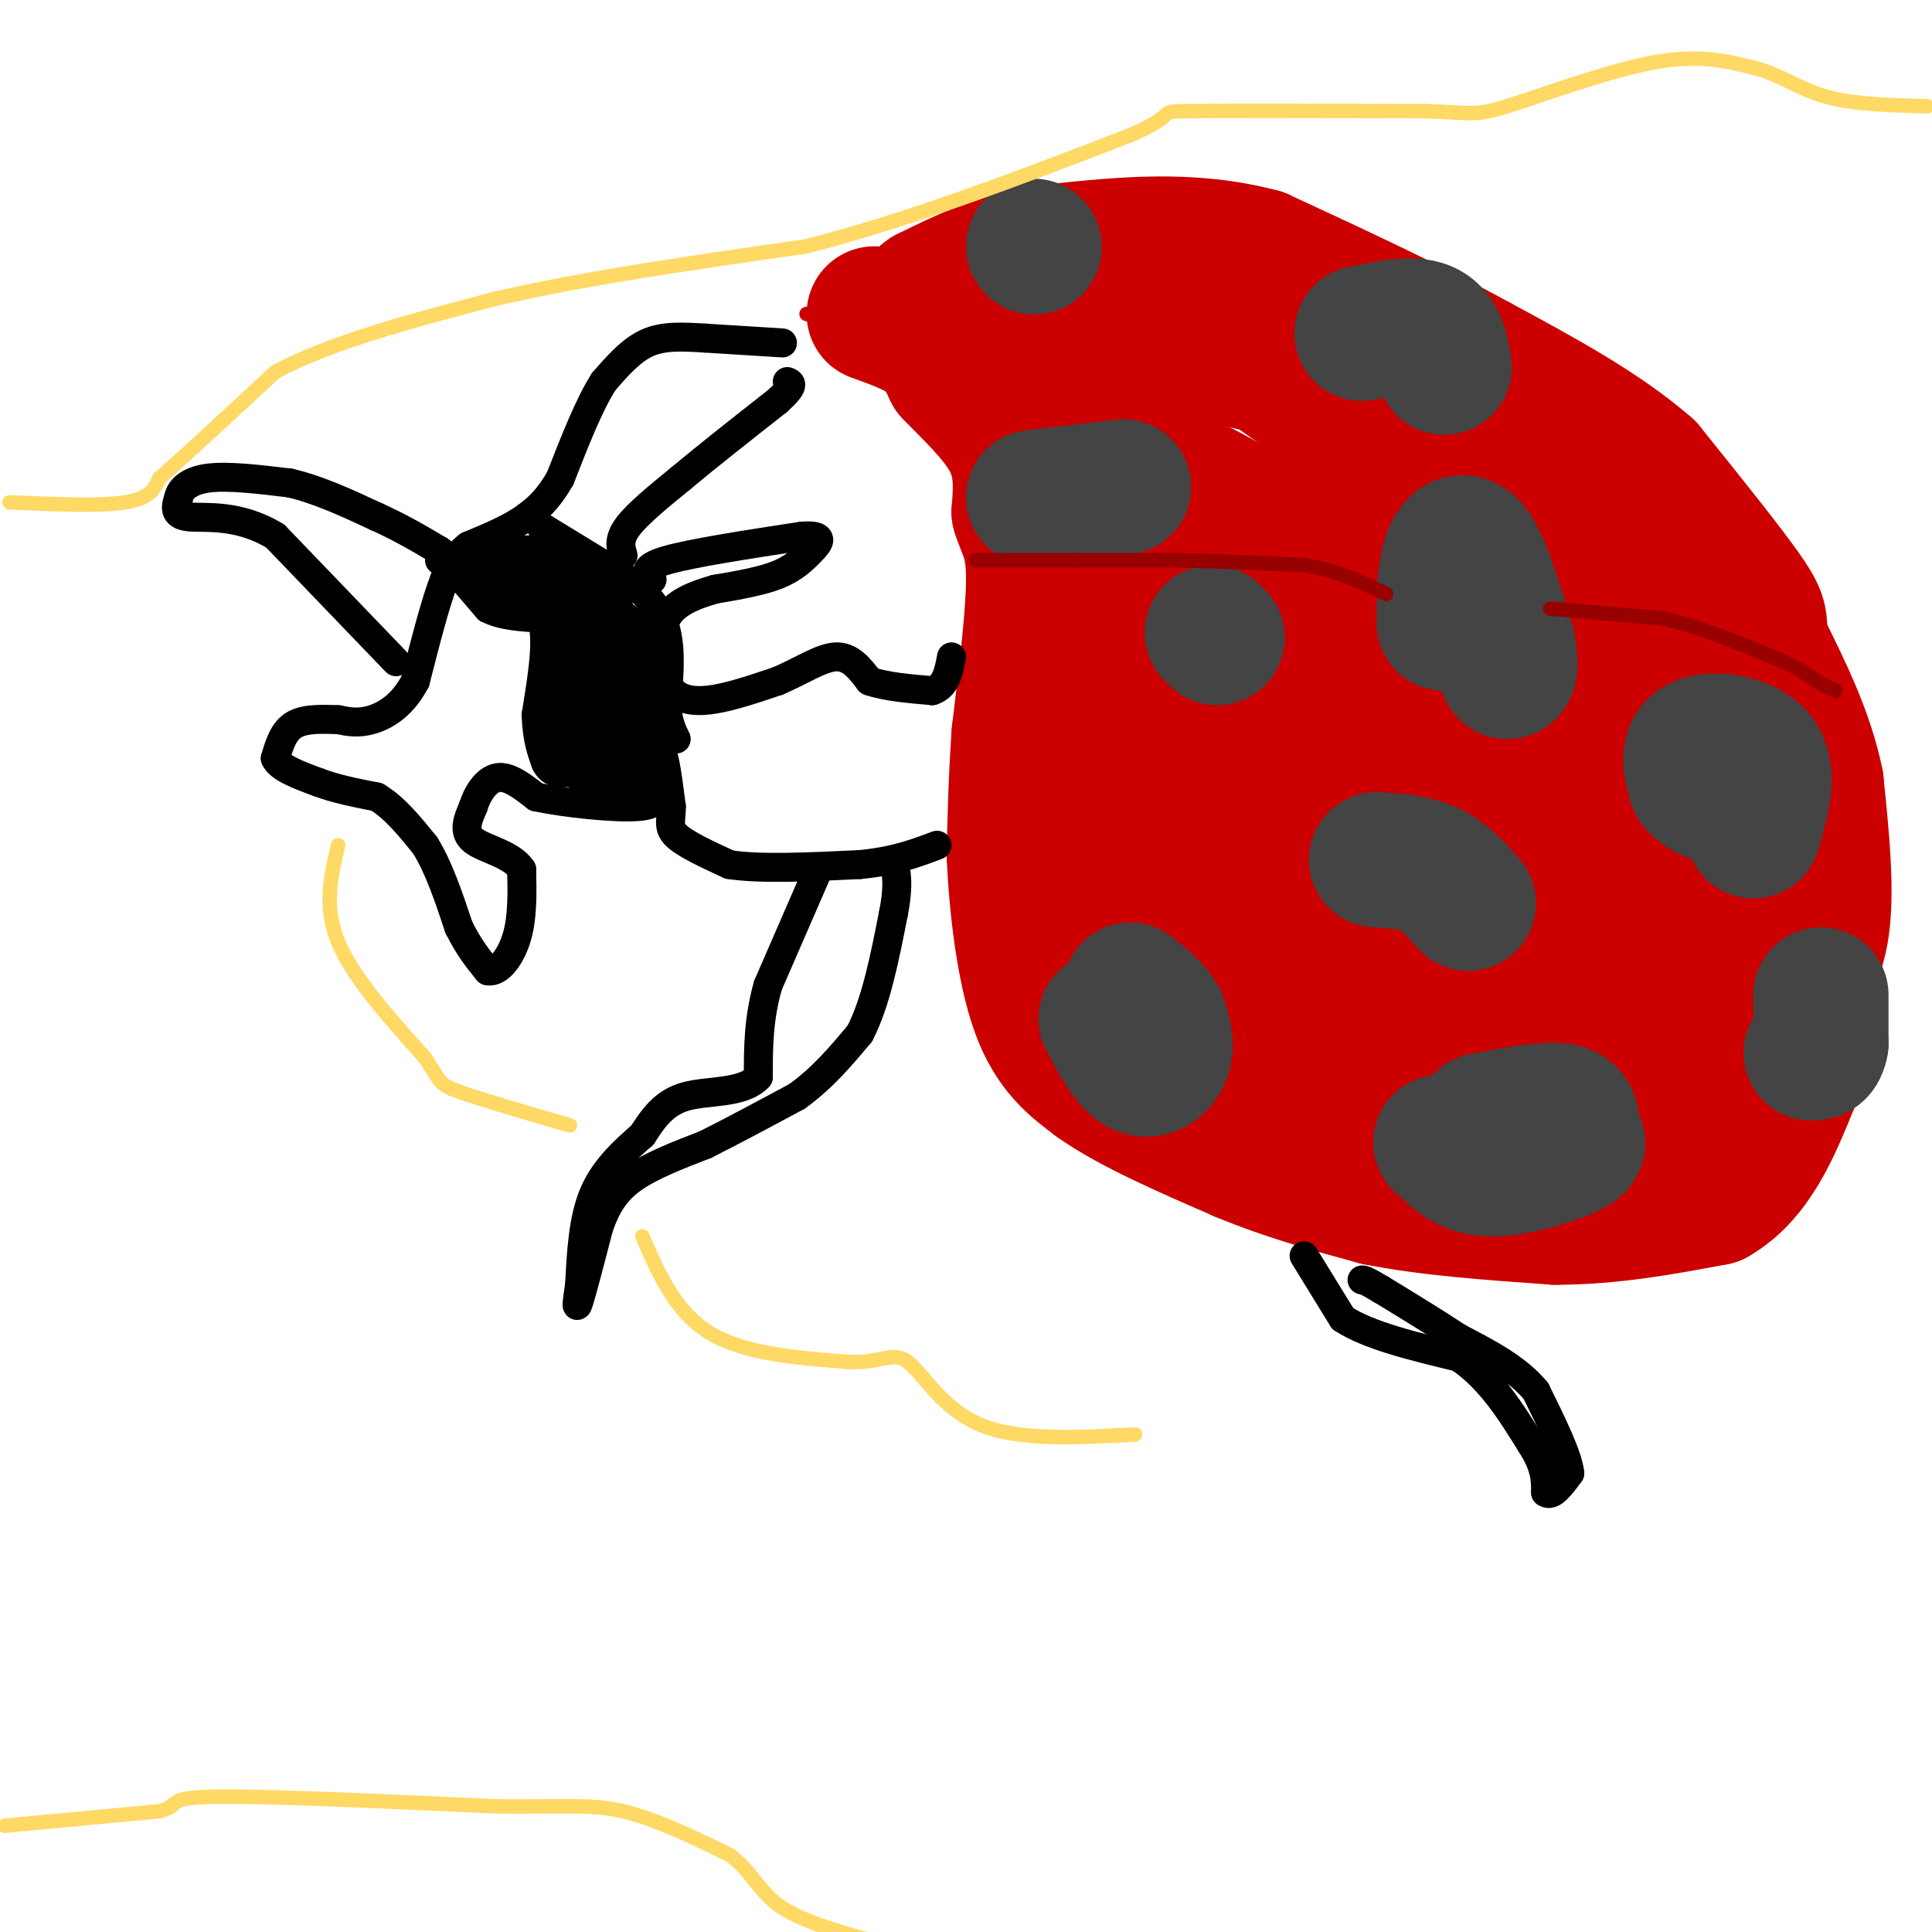 <svg viewBox='0 0 400 400' version='1.1' xmlns='http://www.w3.org/2000/svg' xmlns:xlink='http://www.w3.org/1999/xlink'><g fill='none' stroke='#cc0000' stroke-width='3' stroke-linecap='round' stroke-linejoin='round'><path d='M167,65c0.000,0.000 13.000,3.000 13,3'/><path d='M180,68c4.833,2.167 10.417,6.083 16,10'/></g>
<g fill='none' stroke='#cc0000' stroke-width='28' stroke-linecap='round' stroke-linejoin='round'><path d='M181,65c4.167,1.500 8.333,3.000 11,5c2.667,2.000 3.833,4.500 5,7'/><path d='M197,77c3.356,3.533 9.244,8.867 12,14c2.756,5.133 2.378,10.067 2,15'/><path d='M211,106c1.111,3.756 2.889,5.644 3,13c0.111,7.356 -1.444,20.178 -3,33'/><path d='M211,152c-0.667,9.667 -0.833,17.333 -1,25'/><path d='M210,177c0.422,10.333 1.978,23.667 5,32c3.022,8.333 7.511,11.667 12,15'/><path d='M227,224c7.000,5.000 18.500,10.000 30,15'/><path d='M257,239c9.667,4.000 18.833,6.500 28,9'/><path d='M285,248c10.833,2.167 23.917,3.083 37,4'/><path d='M322,252c11.667,0.000 22.333,-2.000 33,-4'/><path d='M355,248c8.167,-4.667 12.083,-14.333 16,-24'/><path d='M371,224c2.107,-6.524 -0.625,-10.833 0,-15c0.625,-4.167 4.607,-8.190 6,-16c1.393,-7.810 0.196,-19.405 -1,-31'/><path d='M376,162c-2.000,-9.833 -6.500,-18.917 -11,-28'/><path d='M365,134c-1.444,-5.378 0.444,-4.822 -3,-10c-3.444,-5.178 -12.222,-16.089 -21,-27'/><path d='M341,97c-9.333,-8.167 -22.167,-15.083 -35,-22'/><path d='M306,75c-13.333,-7.333 -29.167,-14.667 -45,-22'/><path d='M261,53c-14.500,-3.833 -28.250,-2.417 -42,-1'/><path d='M219,52c-11.500,1.333 -19.250,5.167 -27,9'/><path d='M192,61c-2.833,1.667 3.583,1.333 10,1'/><path d='M202,62c12.500,2.667 38.750,8.833 65,15'/><path d='M267,77c14.244,2.911 17.356,2.689 24,7c6.644,4.311 16.822,13.156 27,22'/><path d='M318,106c6.156,4.444 8.044,4.556 13,10c4.956,5.444 12.978,16.222 21,27'/><path d='M352,143c6.167,12.667 11.083,30.833 16,49'/><path d='M368,192c0.833,12.833 -5.083,20.417 -11,28'/><path d='M357,220c-1.844,7.244 -0.956,11.356 -1,9c-0.044,-2.356 -1.022,-11.178 -2,-20'/><path d='M354,209c-1.956,-10.444 -5.844,-26.556 -13,-41c-7.156,-14.444 -17.578,-27.222 -28,-40'/><path d='M313,128c-5.774,-10.119 -6.208,-15.417 -16,-25c-9.792,-9.583 -28.940,-23.452 -39,-30c-10.060,-6.548 -11.030,-5.774 -12,-5'/><path d='M246,68c-5.833,-1.738 -14.417,-3.583 -18,0c-3.583,3.583 -2.167,12.595 0,18c2.167,5.405 5.083,7.202 8,9'/><path d='M236,95c4.024,2.440 10.083,4.042 23,12c12.917,7.958 32.690,22.274 44,34c11.310,11.726 14.155,20.863 17,30'/><path d='M320,171c5.488,11.131 10.708,23.958 13,30c2.292,6.042 1.655,5.298 0,7c-1.655,1.702 -4.327,5.851 -7,10'/><path d='M326,218c-0.619,4.560 1.333,10.958 -8,4c-9.333,-6.958 -29.952,-27.274 -44,-44c-14.048,-16.726 -21.524,-29.863 -29,-43'/><path d='M245,135c-9.905,-13.536 -20.167,-25.875 -23,-31c-2.833,-5.125 1.762,-3.036 11,3c9.238,6.036 23.119,16.018 37,26'/><path d='M270,133c11.089,7.733 20.311,14.067 27,23c6.689,8.933 10.844,20.467 15,32'/><path d='M312,188c5.400,9.867 11.400,18.533 17,25c5.600,6.467 10.800,10.733 16,15'/><path d='M345,228c0.952,2.393 -4.667,0.875 -10,-2c-5.333,-2.875 -10.381,-7.107 -14,-13c-3.619,-5.893 -5.810,-13.446 -8,-21'/><path d='M313,192c-6.222,-5.711 -17.778,-9.489 -30,-17c-12.222,-7.511 -25.111,-18.756 -38,-30'/><path d='M245,145c-10.978,-9.067 -19.422,-16.733 -22,-14c-2.578,2.733 0.711,15.867 4,29'/><path d='M227,160c-0.178,8.244 -2.622,14.356 -1,21c1.622,6.644 7.311,13.822 13,21'/><path d='M239,202c11.000,8.500 32.000,19.250 53,30'/><path d='M292,232c12.600,6.489 17.600,7.711 12,2c-5.600,-5.711 -21.800,-18.356 -38,-31'/><path d='M266,203c-10.560,-7.583 -17.958,-11.042 -21,-15c-3.042,-3.958 -1.726,-8.417 -5,-15c-3.274,-6.583 -11.137,-15.292 -19,-24'/><path d='M221,149c-4.822,-6.222 -7.378,-9.778 -1,-6c6.378,3.778 21.689,14.889 37,26'/></g>
<g fill='none' stroke='#444444' stroke-width='28' stroke-linecap='round' stroke-linejoin='round'><path d='M214,51c0.000,0.000 0.100,0.100 0.1,0.1'/><path d='M252,132c0.000,0.000 -1.000,-1.000 -1,-1'/><path d='M214,103c0.000,0.000 17.000,-2.000 17,-2'/><path d='M231,101c2.833,-0.333 1.417,-0.167 0,0'/><path d='M285,178c3.917,0.250 7.833,0.500 11,2c3.167,1.500 5.583,4.250 8,7'/><path d='M299,129c0.022,-4.844 0.044,-9.689 1,-13c0.956,-3.311 2.844,-5.089 5,-2c2.156,3.089 4.578,11.044 7,19'/><path d='M312,133c1.133,4.511 0.467,6.289 0,6c-0.467,-0.289 -0.733,-2.644 -1,-5'/><path d='M363,172c1.733,-5.822 3.467,-11.644 1,-15c-2.467,-3.356 -9.133,-4.244 -12,-3c-2.867,1.244 -1.933,4.622 -1,8'/><path d='M351,162c1.167,2.000 4.583,3.000 8,4'/><path d='M282,69c5.083,-1.083 10.167,-2.167 13,-1c2.833,1.167 3.417,4.583 4,8'/><path d='M229,211c2.378,4.400 4.756,8.800 7,10c2.244,1.200 4.356,-0.800 5,-3c0.644,-2.200 -0.178,-4.600 -1,-7'/><path d='M240,211c-1.167,-2.167 -3.583,-4.083 -6,-6'/><path d='M307,232c6.500,-1.250 13.000,-2.500 16,-2c3.000,0.500 2.500,2.750 2,5'/><path d='M325,235c1.143,1.155 3.000,1.542 0,3c-3.000,1.458 -10.857,3.988 -16,4c-5.143,0.012 -7.571,-2.494 -10,-5'/><path d='M299,237c-1.500,-0.833 -0.250,-0.417 1,0'/><path d='M377,206c0.000,0.000 0.000,10.000 0,10'/><path d='M377,216c-0.333,2.000 -1.167,2.000 -2,2'/></g>
<g fill='none' stroke='#000000' stroke-width='6' stroke-linecap='round' stroke-linejoin='round'><path d='M162,71c0.000,0.000 -16.000,-1.000 -16,-1'/><path d='M146,70c-4.756,-0.289 -8.644,-0.511 -12,1c-3.356,1.511 -6.178,4.756 -9,8'/><path d='M125,79c-3.000,4.667 -6.000,12.333 -9,20'/><path d='M116,99c-2.667,4.667 -4.833,6.333 -7,8'/><path d='M109,107c-3.167,2.333 -7.583,4.167 -12,6'/><path d='M97,113c-2.833,2.167 -3.917,4.583 -5,7'/><path d='M92,120c-1.833,4.667 -3.917,12.833 -6,21'/><path d='M86,141c-2.622,5.044 -6.178,7.156 -9,8c-2.822,0.844 -4.911,0.422 -7,0'/><path d='M70,149c-2.911,-0.089 -6.689,-0.311 -9,1c-2.311,1.311 -3.156,4.156 -4,7'/><path d='M57,157c0.833,2.000 4.917,3.500 9,5'/><path d='M66,162c3.500,1.333 7.750,2.167 12,3'/><path d='M78,165c3.667,2.167 6.833,6.083 10,10'/><path d='M88,175c2.833,4.500 4.917,10.750 7,17'/><path d='M95,192c2.167,4.333 4.083,6.667 6,9'/><path d='M101,201c2.222,0.467 4.778,-2.867 6,-7c1.222,-4.133 1.111,-9.067 1,-14'/><path d='M108,180c-2.067,-3.200 -7.733,-4.200 -10,-6c-2.267,-1.800 -1.133,-4.400 0,-7'/><path d='M98,167c0.756,-2.600 2.644,-5.600 5,-6c2.356,-0.400 5.178,1.800 8,4'/><path d='M111,165c5.778,1.244 16.222,2.356 21,2c4.778,-0.356 3.889,-2.178 3,-4'/><path d='M135,163c0.822,-2.667 1.378,-7.333 2,-7c0.622,0.333 1.311,5.667 2,11'/><path d='M139,167c0.044,2.778 -0.844,4.222 1,6c1.844,1.778 6.422,3.889 11,6'/><path d='M151,179c6.333,1.000 16.667,0.500 27,0'/><path d='M178,179c7.167,-0.667 11.583,-2.333 16,-4'/><path d='M112,109c0.000,0.000 18.000,11.000 18,11'/><path d='M130,120c4.578,3.489 7.022,6.711 8,11c0.978,4.289 0.489,9.644 0,15'/><path d='M138,146c0.333,3.667 1.167,5.333 2,7'/><path d='M129,115c-0.500,-1.667 -1.000,-3.333 1,-6c2.000,-2.667 6.500,-6.333 11,-10'/><path d='M141,99c5.167,-4.333 12.583,-10.167 20,-16'/><path d='M161,83c3.667,-3.333 2.833,-3.667 2,-4'/><path d='M135,120c-1.083,-1.250 -2.167,-2.500 3,-4c5.167,-1.500 16.583,-3.250 28,-5'/><path d='M166,111c5.048,-0.357 3.667,1.250 2,3c-1.667,1.750 -3.619,3.643 -7,5c-3.381,1.357 -8.190,2.179 -13,3'/><path d='M148,122c-4.244,1.222 -8.356,2.778 -10,6c-1.644,3.222 -0.822,8.111 0,13'/><path d='M138,141c1.111,3.089 3.889,4.311 8,4c4.111,-0.311 9.556,-2.156 15,-4'/><path d='M161,141c4.689,-1.956 8.911,-4.844 12,-5c3.089,-0.156 5.044,2.422 7,5'/><path d='M180,141c3.333,1.167 8.167,1.583 13,2'/><path d='M193,143c2.833,-0.833 3.417,-3.917 4,-7'/><path d='M169,181c0.000,0.000 -10.000,23.000 -10,23'/><path d='M159,204c-2.000,7.000 -2.000,13.000 -2,19'/><path d='M157,223c-3.244,3.489 -10.356,2.711 -15,4c-4.644,1.289 -6.822,4.644 -9,8'/><path d='M133,235c-3.489,3.067 -7.711,6.733 -10,12c-2.289,5.267 -2.644,12.133 -3,19'/><path d='M120,266c-0.644,4.289 -0.756,5.511 0,3c0.756,-2.511 2.378,-8.756 4,-15'/><path d='M124,254c1.511,-4.244 3.289,-7.356 7,-10c3.711,-2.644 9.356,-4.822 15,-7'/><path d='M146,237c5.667,-2.833 12.333,-6.417 19,-10'/><path d='M165,227c5.333,-3.833 9.167,-8.417 13,-13'/><path d='M178,214c3.333,-6.333 5.167,-15.667 7,-25'/><path d='M185,189c1.167,-6.000 0.583,-8.500 0,-11'/><path d='M82,137c0.000,0.000 -25.000,-26.000 -25,-26'/><path d='M57,111c-7.800,-4.756 -14.800,-3.644 -18,-4c-3.200,-0.356 -2.600,-2.178 -2,-4'/><path d='M37,103c0.267,-1.556 1.933,-3.444 6,-4c4.067,-0.556 10.533,0.222 17,1'/><path d='M60,100c5.833,1.333 11.917,4.167 18,7'/><path d='M78,107c5.167,2.333 9.083,4.667 13,7'/><path d='M91,114c2.167,1.500 1.083,1.750 0,2'/><path d='M270,260c0.000,0.000 8.000,13.000 8,13'/><path d='M278,273c5.333,3.500 14.667,5.750 24,8'/><path d='M302,281c6.500,4.333 10.750,11.167 15,18'/><path d='M317,299c3.000,4.667 3.000,7.333 3,10'/><path d='M320,309c1.333,1.000 3.167,-1.500 5,-4'/><path d='M325,305c-0.333,-3.500 -3.667,-10.250 -7,-17'/><path d='M318,288c-3.833,-4.667 -9.917,-7.833 -16,-11'/><path d='M302,277c-5.333,-3.500 -10.667,-6.750 -16,-10'/><path d='M286,267c-3.333,-2.000 -3.667,-2.000 -4,-2'/><path d='M95,119c0.000,0.000 6.000,7.000 6,7'/><path d='M101,126c2.833,1.500 6.917,1.750 11,2'/><path d='M112,128c1.667,3.667 0.333,11.833 -1,20'/><path d='M111,148c0.167,5.000 1.083,7.500 2,10'/><path d='M113,158c1.000,2.000 2.500,2.000 4,2'/></g>
<g fill='none' stroke='#000000' stroke-width='12' stroke-linecap='round' stroke-linejoin='round'><path d='M121,158c0.000,0.000 5.000,3.000 5,3'/><path d='M126,161c1.844,0.289 3.956,-0.489 5,-2c1.044,-1.511 1.022,-3.756 1,-6'/><path d='M132,153c0.467,-3.200 1.133,-8.200 0,-9c-1.133,-0.800 -4.067,2.600 -7,6'/><path d='M125,150c-1.889,2.311 -3.111,5.089 -4,4c-0.889,-1.089 -1.444,-6.044 -2,-11'/><path d='M119,143c1.000,-1.500 4.500,0.250 8,2'/><path d='M127,145c2.333,-1.167 4.167,-5.083 6,-9'/><path d='M133,136c-0.167,-2.667 -3.583,-4.833 -7,-7'/><path d='M126,129c-1.333,0.167 -1.167,4.083 -1,8'/><path d='M125,137c-1.444,-0.444 -4.556,-5.556 -6,-7c-1.444,-1.444 -1.222,0.778 -1,3'/><path d='M118,133c0.022,-1.444 0.578,-6.556 -1,-9c-1.578,-2.444 -5.289,-2.222 -9,-2'/><path d='M108,122c-2.333,-1.000 -3.667,-2.500 -5,-4'/><path d='M103,118c1.711,-1.022 8.489,-1.578 12,-1c3.511,0.578 3.756,2.289 4,4'/><path d='M119,121c1.667,1.333 3.833,2.667 6,4'/></g>
<g fill='none' stroke='#990000' stroke-width='3' stroke-linecap='round' stroke-linejoin='round'><path d='M202,116c0.000,0.000 21.000,0.000 21,0'/><path d='M223,116c7.000,0.000 14.000,0.000 21,0'/><path d='M244,116c7.833,0.167 16.917,0.583 26,1'/><path d='M270,117c7.167,1.167 12.083,3.583 17,6'/><path d='M321,126c0.000,0.000 23.000,2.000 23,2'/><path d='M344,128c7.667,1.667 15.333,4.833 23,8'/><path d='M367,136c5.333,2.167 7.167,3.583 9,5'/><path d='M376,141c2.167,1.167 3.083,1.583 4,2'/></g>
<g fill='none' stroke='#ffd966' stroke-width='3' stroke-linecap='round' stroke-linejoin='round'><path d='M2,104c9.417,0.417 18.833,0.833 24,0c5.167,-0.833 6.083,-2.917 7,-5'/><path d='M33,99c5.167,-4.500 14.583,-13.250 24,-22'/><path d='M57,77c11.500,-6.167 28.250,-10.583 45,-15'/><path d='M102,62c18.333,-4.333 41.667,-7.667 65,-11'/><path d='M167,51c22.000,-5.667 44.500,-14.333 67,-23'/><path d='M234,28c10.911,-4.689 4.689,-4.911 12,-5c7.311,-0.089 28.156,-0.044 49,0'/><path d='M295,23c9.893,0.321 10.125,1.125 17,-1c6.875,-2.125 20.393,-7.179 30,-9c9.607,-1.821 15.304,-0.411 21,1'/><path d='M363,14c5.667,1.400 9.333,4.400 15,6c5.667,1.600 13.333,1.800 21,2'/><path d='M1,378c0.000,0.000 32.000,-3.000 32,-3'/><path d='M33,375c4.800,-1.222 0.800,-2.778 11,-3c10.200,-0.222 34.600,0.889 59,2'/><path d='M103,374c13.978,0.133 19.422,-0.533 26,1c6.578,1.533 14.289,5.267 22,9'/><path d='M151,384c4.844,3.489 5.956,7.711 11,11c5.044,3.289 14.022,5.644 23,8'/><path d='M70,175c-1.500,6.333 -3.000,12.667 0,20c3.000,7.333 10.500,15.667 18,24'/><path d='M88,219c3.333,4.978 2.667,5.422 7,7c4.333,1.578 13.667,4.289 23,7'/><path d='M133,256c3.417,7.833 6.833,15.667 14,20c7.167,4.333 18.083,5.167 29,6'/><path d='M176,282c6.690,0.179 8.917,-2.375 12,0c3.083,2.375 7.024,9.679 15,13c7.976,3.321 19.988,2.661 32,2'/></g>
</svg>